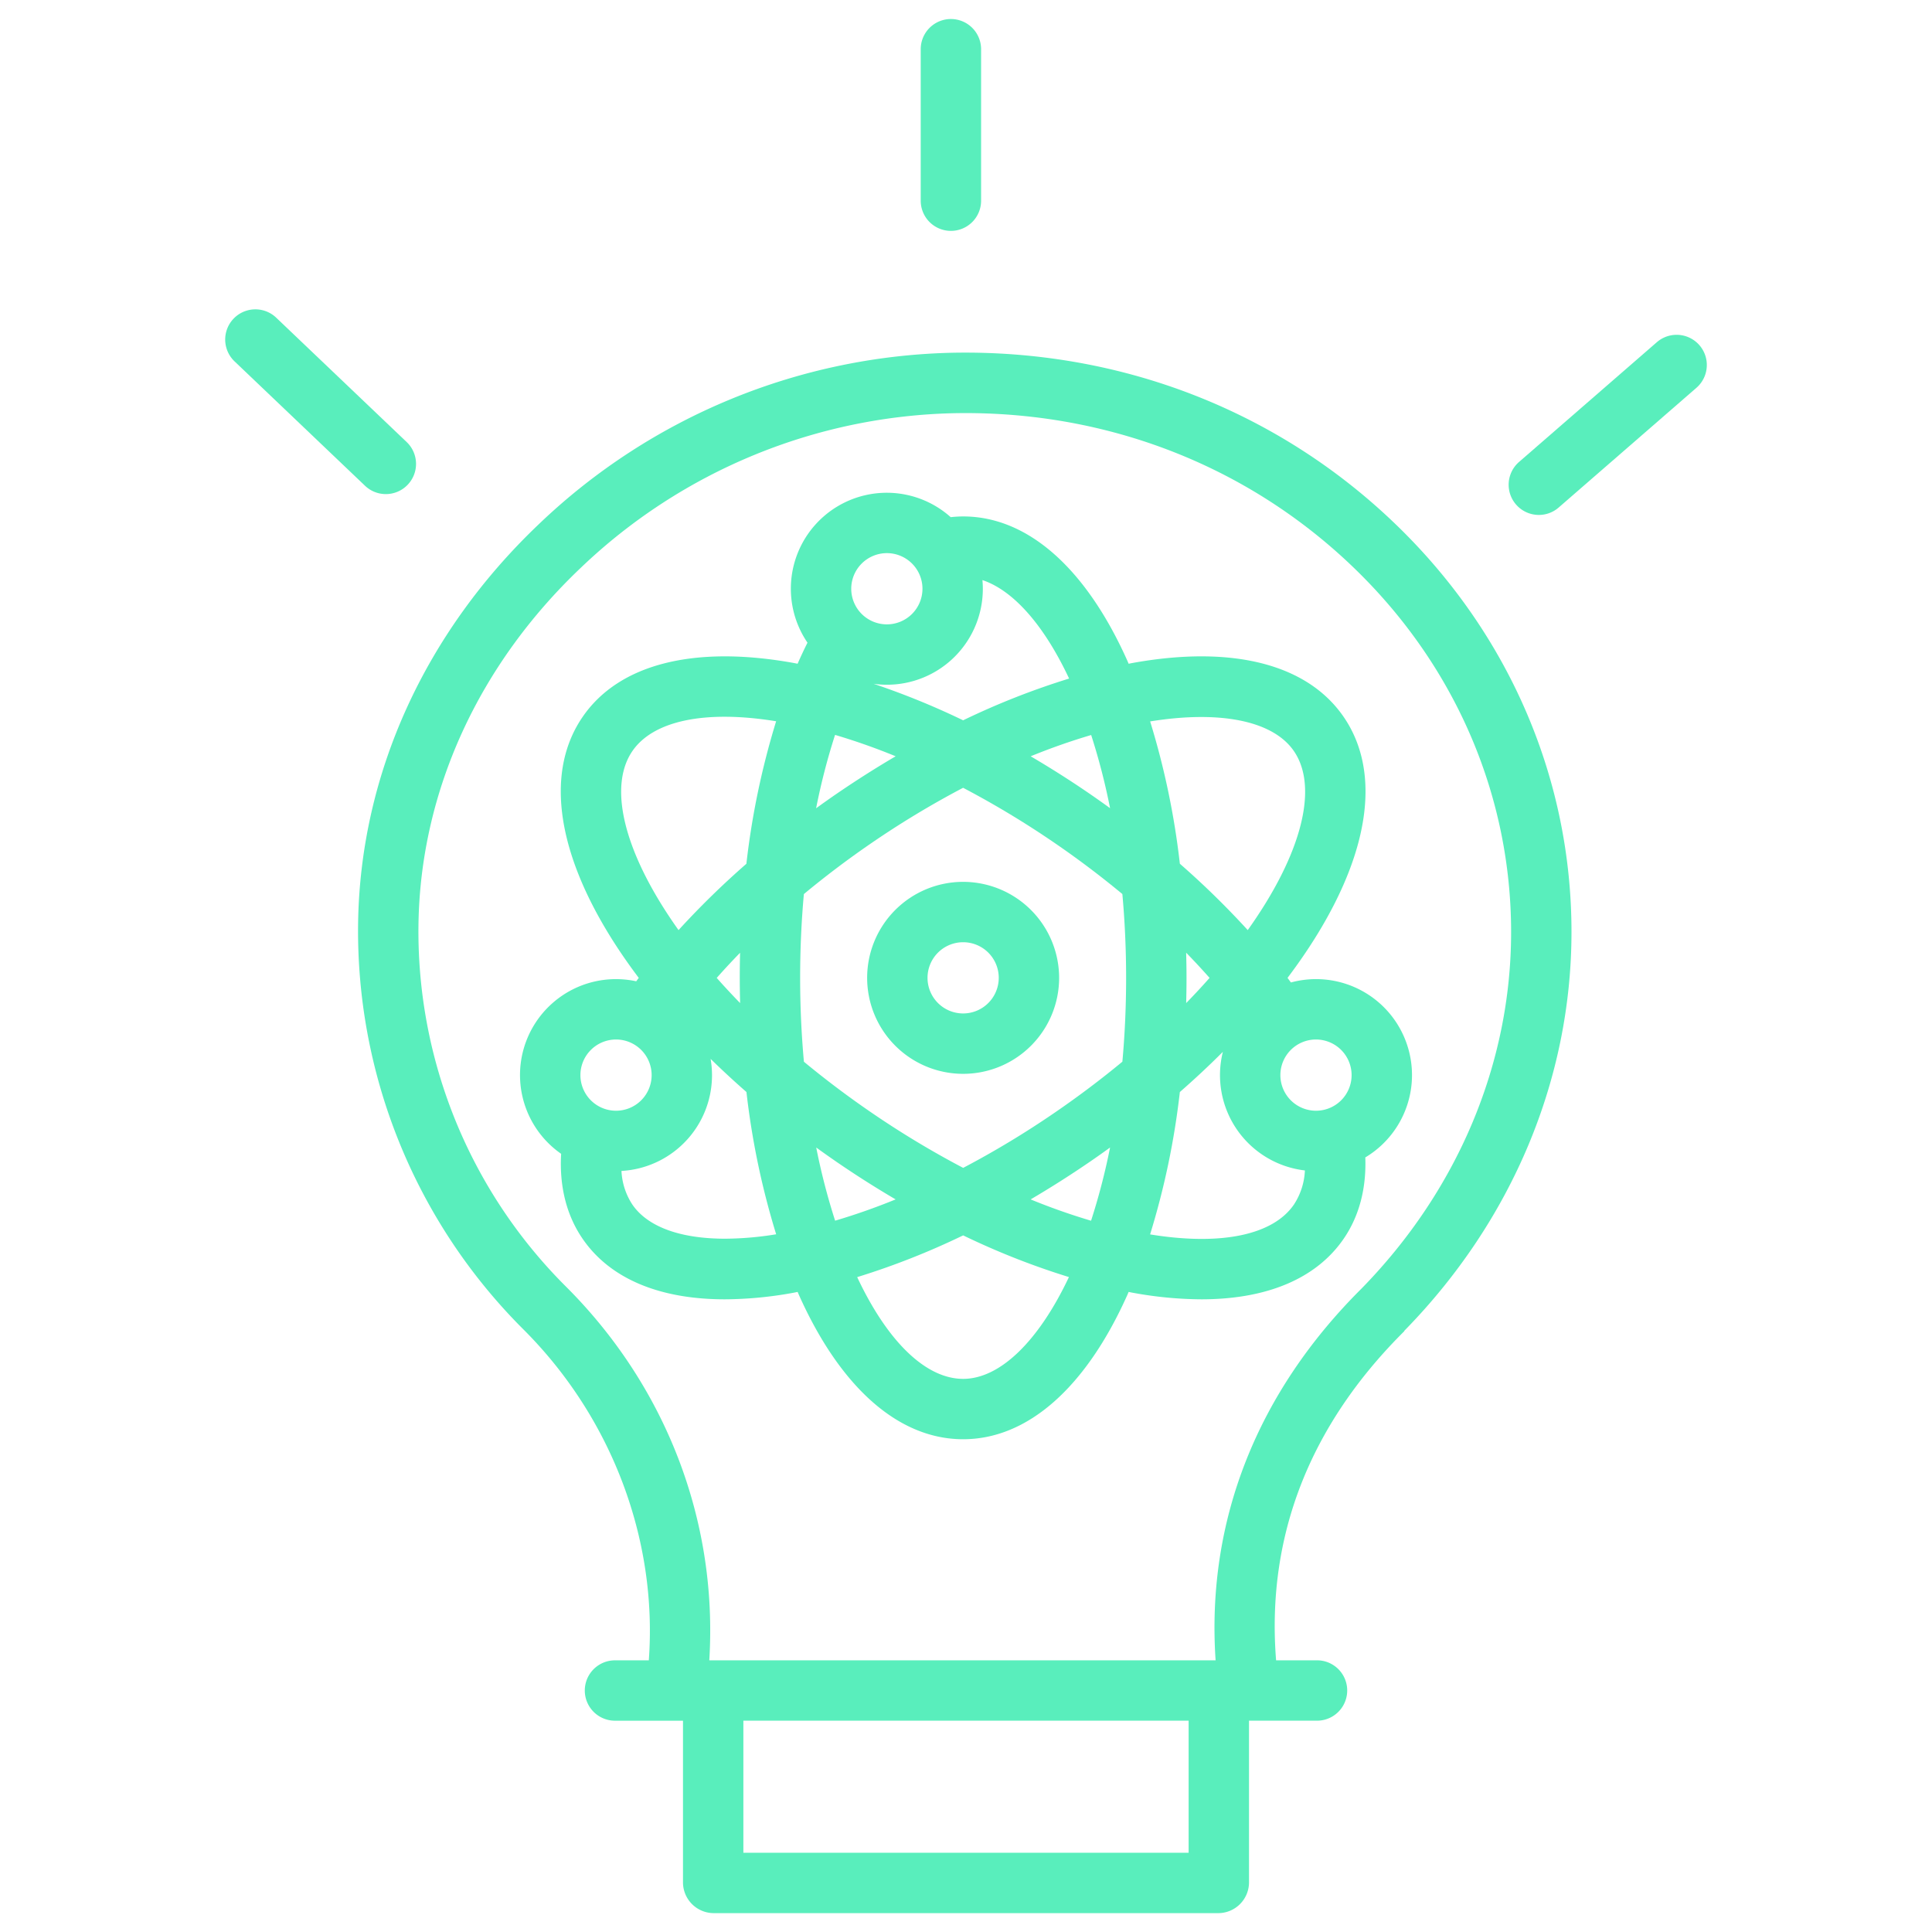 <?xml version="1.0" encoding="UTF-8"?> <svg xmlns="http://www.w3.org/2000/svg" id="Layer_1" data-name="Layer 1" viewBox="0 0 512 512" width="512px" height="512px"> <g> <title class="active-path">Innovative</title> <path d="M253.3,93.465a163.7,163.7,0,0,0-110.441,45.388C112.6,167.6,95.57,205.055,94.907,244.311a149.133,149.133,0,0,0,43.7,107.894c23.5,23.393,35.684,55.8,33.335,87.8h-8.963a8,8,0,1,0,0,16H181v42.958A8.168,8.168,0,0,0,189.153,507H322.847A8.168,8.168,0,0,0,331,498.958V456h18.023a8,8,0,0,0,0-16H338.177c-2.636-33,9.017-62.406,33.935-87.179.026-.025.051-.154.076-.18,28.549-29.158,44.272-66.722,44.272-105.679,0-40.033-16.088-77.964-45.3-106.76C339.946,109.435,298.078,92.828,253.3,93.465ZM315,491H197V456H315Zm45.793-149.488C333.168,369,319.638,403,322.148,440H187.97c2.3-37-11.562-72.746-38.086-99.143a132.836,132.836,0,0,1-38.98-96.163c.591-34.939,15.853-68.423,42.975-94.19a147.762,147.762,0,0,1,99.658-41.015c40.458-.59,78.251,14.359,106.389,42.1,26.139,25.765,40.534,59.72,40.534,95.434C400.46,281.75,386.373,315.368,360.793,341.512Z" data-original="#000000" class="active-path" fill="#59EEBC"></path> <path d="M252,61.185a8,8,0,0,0,8-8V13.042a8,8,0,1,0-16,0V53.185A8,8,0,0,0,252,61.185Z" data-original="#000000" class="active-path" fill="#59EEBC"></path> <path d="M439.073,90.693l-36.512,31.731a8,8,0,0,0,10.5,12.077l36.512-31.731a8,8,0,1,0-10.5-12.077Z" data-original="#000000" class="active-path" fill="#59EEBC"></path> <path d="M102.252,130.939a8,8,0,0,0,5.521-13.791L73.2,84.19A8,8,0,1,0,62.16,95.771l34.573,32.958A7.971,7.971,0,0,0,102.252,130.939Z" data-original="#000000" class="active-path" fill="#59EEBC"></path> <path d="M349.184,247.481c14.079-23.029,16.534-43.442,6.913-57.478s-29.544-19.107-56.1-14.281c-.3.054-.6.123-.894.179-.121-.276-.235-.565-.358-.839-11.035-24.633-26.484-38.2-43.5-38.2a31.365,31.365,0,0,0-3.3.191,25.422,25.422,0,0,0-37.952,33.265q-1.357,2.706-2.619,5.581c-.294-.055-.593-.124-.885-.177-26.557-4.825-46.482.247-56.1,14.281s-7.166,34.449,6.913,57.478c2.376,3.887,5.047,7.785,7.978,11.672q-.339.448-.673.9a25.426,25.426,0,0,0-19.9,45.719c-.5,8.595,1.419,16.29,5.678,22.5,7.248,10.574,20.343,16.06,37.717,16.06a103.31,103.31,0,0,0,18.386-1.778c.295-.054.6-.123.894-.179.121.276.235.564.358.838,11.035,24.634,26.484,38.2,43.5,38.2s32.465-13.567,43.5-38.2c.122-.274.236-.562.358-.838.3.056.6.125.894.179a103.206,103.206,0,0,0,18.385,1.778c17.372,0,30.471-5.487,37.718-16.06,4.1-5.976,6.032-13.336,5.722-21.541a25.429,25.429,0,0,0-19.709-46.366c-.3-.406-.6-.812-.9-1.217C344.139,255.263,346.809,251.366,349.184,247.481Zm-60.042,76.025a168.835,168.835,0,0,1-16.013-5.651q7.85-4.608,15.581-9.893,2.774-1.9,5.468-3.859A172.212,172.212,0,0,1,289.142,323.506Zm-67.826-.013a172.244,172.244,0,0,1-5.008-19.388q2.7,1.952,5.466,3.857,7.71,5.285,15.578,9.891A169.119,169.119,0,0,1,221.316,323.493Zm-25.177-57.666q-3.233-3.317-6.2-6.672,2.96-3.349,6.188-6.661-.083,3.306-.084,6.644C196.048,261.378,196.084,263.606,196.139,265.827Zm34.682,28.938c-6.241-4.278-12.182-8.765-17.776-13.394-.655-7.23-1-14.667-1-22.233s.338-14.987.989-22.2c5.619-4.661,11.565-9.166,17.783-13.429a241.834,241.834,0,0,1,24.415-14.737,242.861,242.861,0,0,1,24.429,14.737c6.219,4.264,12.162,8.766,17.777,13.422.654,7.221.994,14.649.994,22.2,0,7.713-.347,15.137-.99,22.228-5.595,4.631-11.539,9.119-17.781,13.4a242.2,242.2,0,0,1-24.41,14.74A243.022,243.022,0,0,1,230.821,294.765ZM221.3,194.755a168.869,168.869,0,0,1,16.059,5.666q-7.849,4.608-15.581,9.893c-1.857,1.273-3.684,2.573-5.5,3.885A171.551,171.551,0,0,1,221.3,194.755Zm67.873.034a172.246,172.246,0,0,1,5.007,19.388q-2.7-1.957-5.467-3.863c-5.138-3.523-10.344-6.819-15.575-9.89A169.02,169.02,0,0,1,289.169,194.789Zm25.176,57.693q3.231,3.315,6.2,6.67-2.964,3.357-6.2,6.675c.055-2.221.091-4.449.091-6.689S314.4,254.691,314.345,252.482ZM342.9,199.05c5.757,8.4,3.072,23.01-7.367,40.086q-2.243,3.667-4.871,7.352A223.154,223.154,0,0,0,312.675,228.9a207.412,207.412,0,0,0-7.875-37.717C323.461,188.182,337.407,191.036,342.9,199.05Zm-59.576-19.224a199.926,199.926,0,0,0-28.082,11.061,204.659,204.659,0,0,0-23.735-9.674,25.412,25.412,0,0,0,28.954-25.189c0-.774-.041-1.538-.108-2.294C268.535,156.467,276.654,165.621,283.324,179.826Zm-48.3-33.24a9.438,9.438,0,1,1-9.437,9.438A9.449,9.449,0,0,1,235.023,146.586Zm-60.072,92.55c-10.439-17.076-13.124-31.687-7.367-40.086,5.564-8.117,19.4-10.953,38.1-7.905A208.042,208.042,0,0,0,197.8,228.91a223.813,223.813,0,0,0-17.981,17.576Q177.2,242.805,174.951,239.136Zm-11.7,36.343a9.438,9.438,0,1,1-9.437,9.438A9.449,9.449,0,0,1,163.248,275.479Zm28.892,52.789c-11.8,0-20.492-3.113-24.556-9.042a17.731,17.731,0,0,1-2.892-8.916,25.406,25.406,0,0,0,23.622-29.7q4.552,4.455,9.5,8.787a207.239,207.239,0,0,0,7.875,37.7A85.655,85.655,0,0,1,192.14,328.268Zm63.1,37.146c-9.847,0-20.022-9.8-28.082-26.964a199.812,199.812,0,0,0,28.082-11.062,199.98,199.98,0,0,0,28.034,11.048C275.2,355.532,264.959,365.414,255.242,365.414Zm49.545-38.285a207.342,207.342,0,0,0,7.885-37.73c3.989-3.489,7.8-7.046,11.4-10.657a25.428,25.428,0,0,0,21.736,31.437,17.783,17.783,0,0,1-2.912,9.047C337.334,327.345,323.491,330.181,304.787,327.129Zm53.4-42.212a9.438,9.438,0,1,1-9.437-9.438A9.448,9.448,0,0,1,358.189,284.917Z" data-original="#000000" class="active-path" fill="#59EEBC"></path> <path d="M255.242,233.7a25.438,25.438,0,1,0,25.437,25.438A25.466,25.466,0,0,0,255.242,233.7Zm0,34.875a9.438,9.438,0,1,1,9.437-9.437A9.449,9.449,0,0,1,255.242,268.575Z" data-original="#000000" class="active-path" fill="#59EEBC"></path> </g> </svg> 